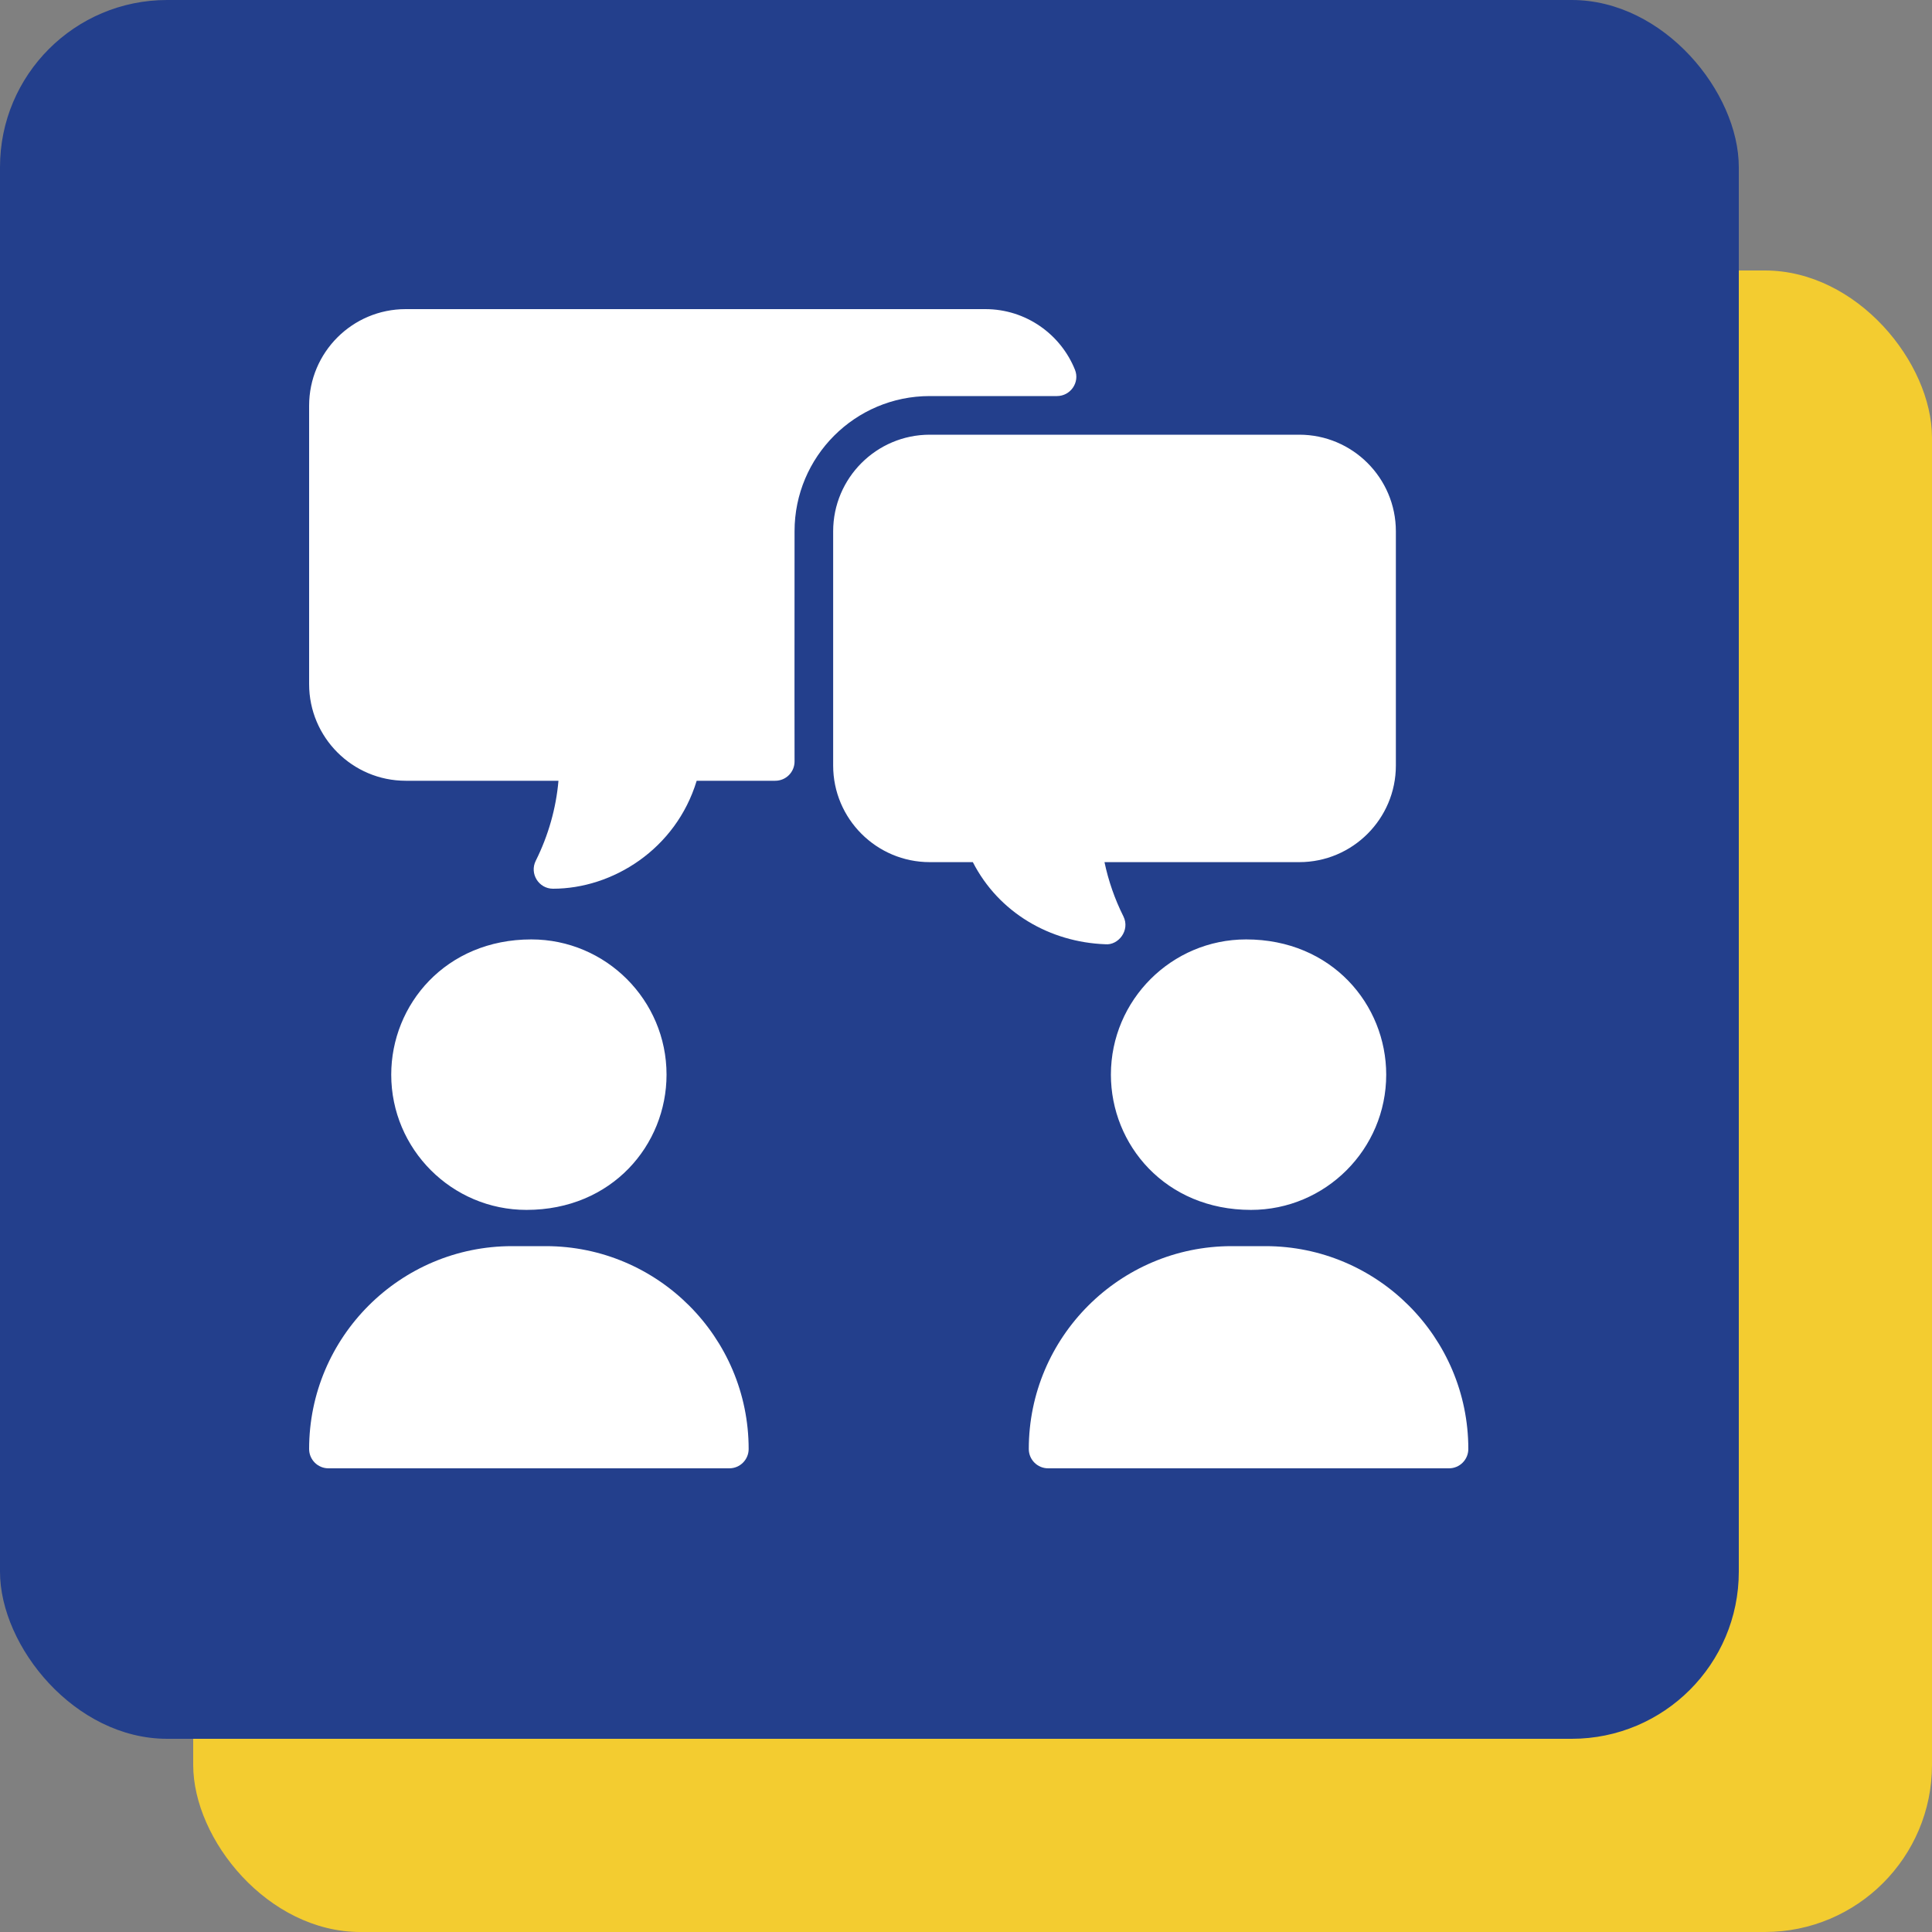 <svg width="50" height="50" viewBox="0 0 50 50" fill="none" xmlns="http://www.w3.org/2000/svg">
<rect x="0" y="0" width="50" height="50" fill="#808080" stroke="none"/>
<rect x="5" y="7" width="45" height="43" rx="4.325" fill="#F3CC30"/>
<rect width="45" height="45" rx="4.325" fill="#233F8C"/>
<path d="M10.125 27.812C10.125 26 11.533 24.312 13.75 24.312C15.68 24.312 17.25 25.883 17.25 27.812C17.25 29.625 15.842 31.312 13.625 31.312C11.695 31.312 10.125 29.742 10.125 27.812ZM14.125 32.25H13.25C10.355 32.25 8 34.605 8 37.5C8 37.776 8.224 38 8.5 38H18.875C19.151 38 19.375 37.776 19.375 37.5C19.375 34.605 17.02 32.25 14.125 32.25ZM32.375 31.312C34.305 31.312 35.875 29.742 35.875 27.812C35.875 26 34.467 24.312 32.25 24.312C30.32 24.312 28.75 25.883 28.75 27.812C28.75 29.625 30.158 31.312 32.375 31.312ZM32.75 32.25H31.875C28.98 32.25 26.625 34.605 26.625 37.5C26.625 37.776 26.849 38 27.125 38H37.5C37.776 38 38 37.776 38 37.5C38 34.605 35.645 32.25 32.75 32.25ZM33.625 11.25H24.062C22.684 11.25 21.562 12.371 21.562 13.75V19.812C21.562 21.191 22.684 22.312 24.062 22.312H25.177C25.846 23.619 27.17 24.384 28.606 24.437C28.939 24.47 29.255 24.079 29.073 23.714C28.85 23.268 28.686 22.797 28.584 22.312H33.625C35.004 22.312 36.125 21.191 36.125 19.812V13.75C36.125 12.371 35.004 11.25 33.625 11.25ZM27.82 9.569C27.45 8.65 26.55 8 25.5 8H10.5C9.119 8 8 9.119 8 10.5V17.706C8 19.084 9.121 20.206 10.5 20.206H14.453C14.392 20.912 14.192 21.623 13.865 22.277C13.7 22.608 13.941 23 14.312 23C15.848 23 17.491 21.983 18.03 20.206H20.063C20.341 20.206 20.565 19.981 20.563 19.703C20.559 19.122 20.563 17.681 20.563 13.75C20.562 11.817 22.13 10.25 24.062 10.25H27.354C27.705 10.25 27.951 9.895 27.82 9.569Z" fill="white"/>
</svg>
